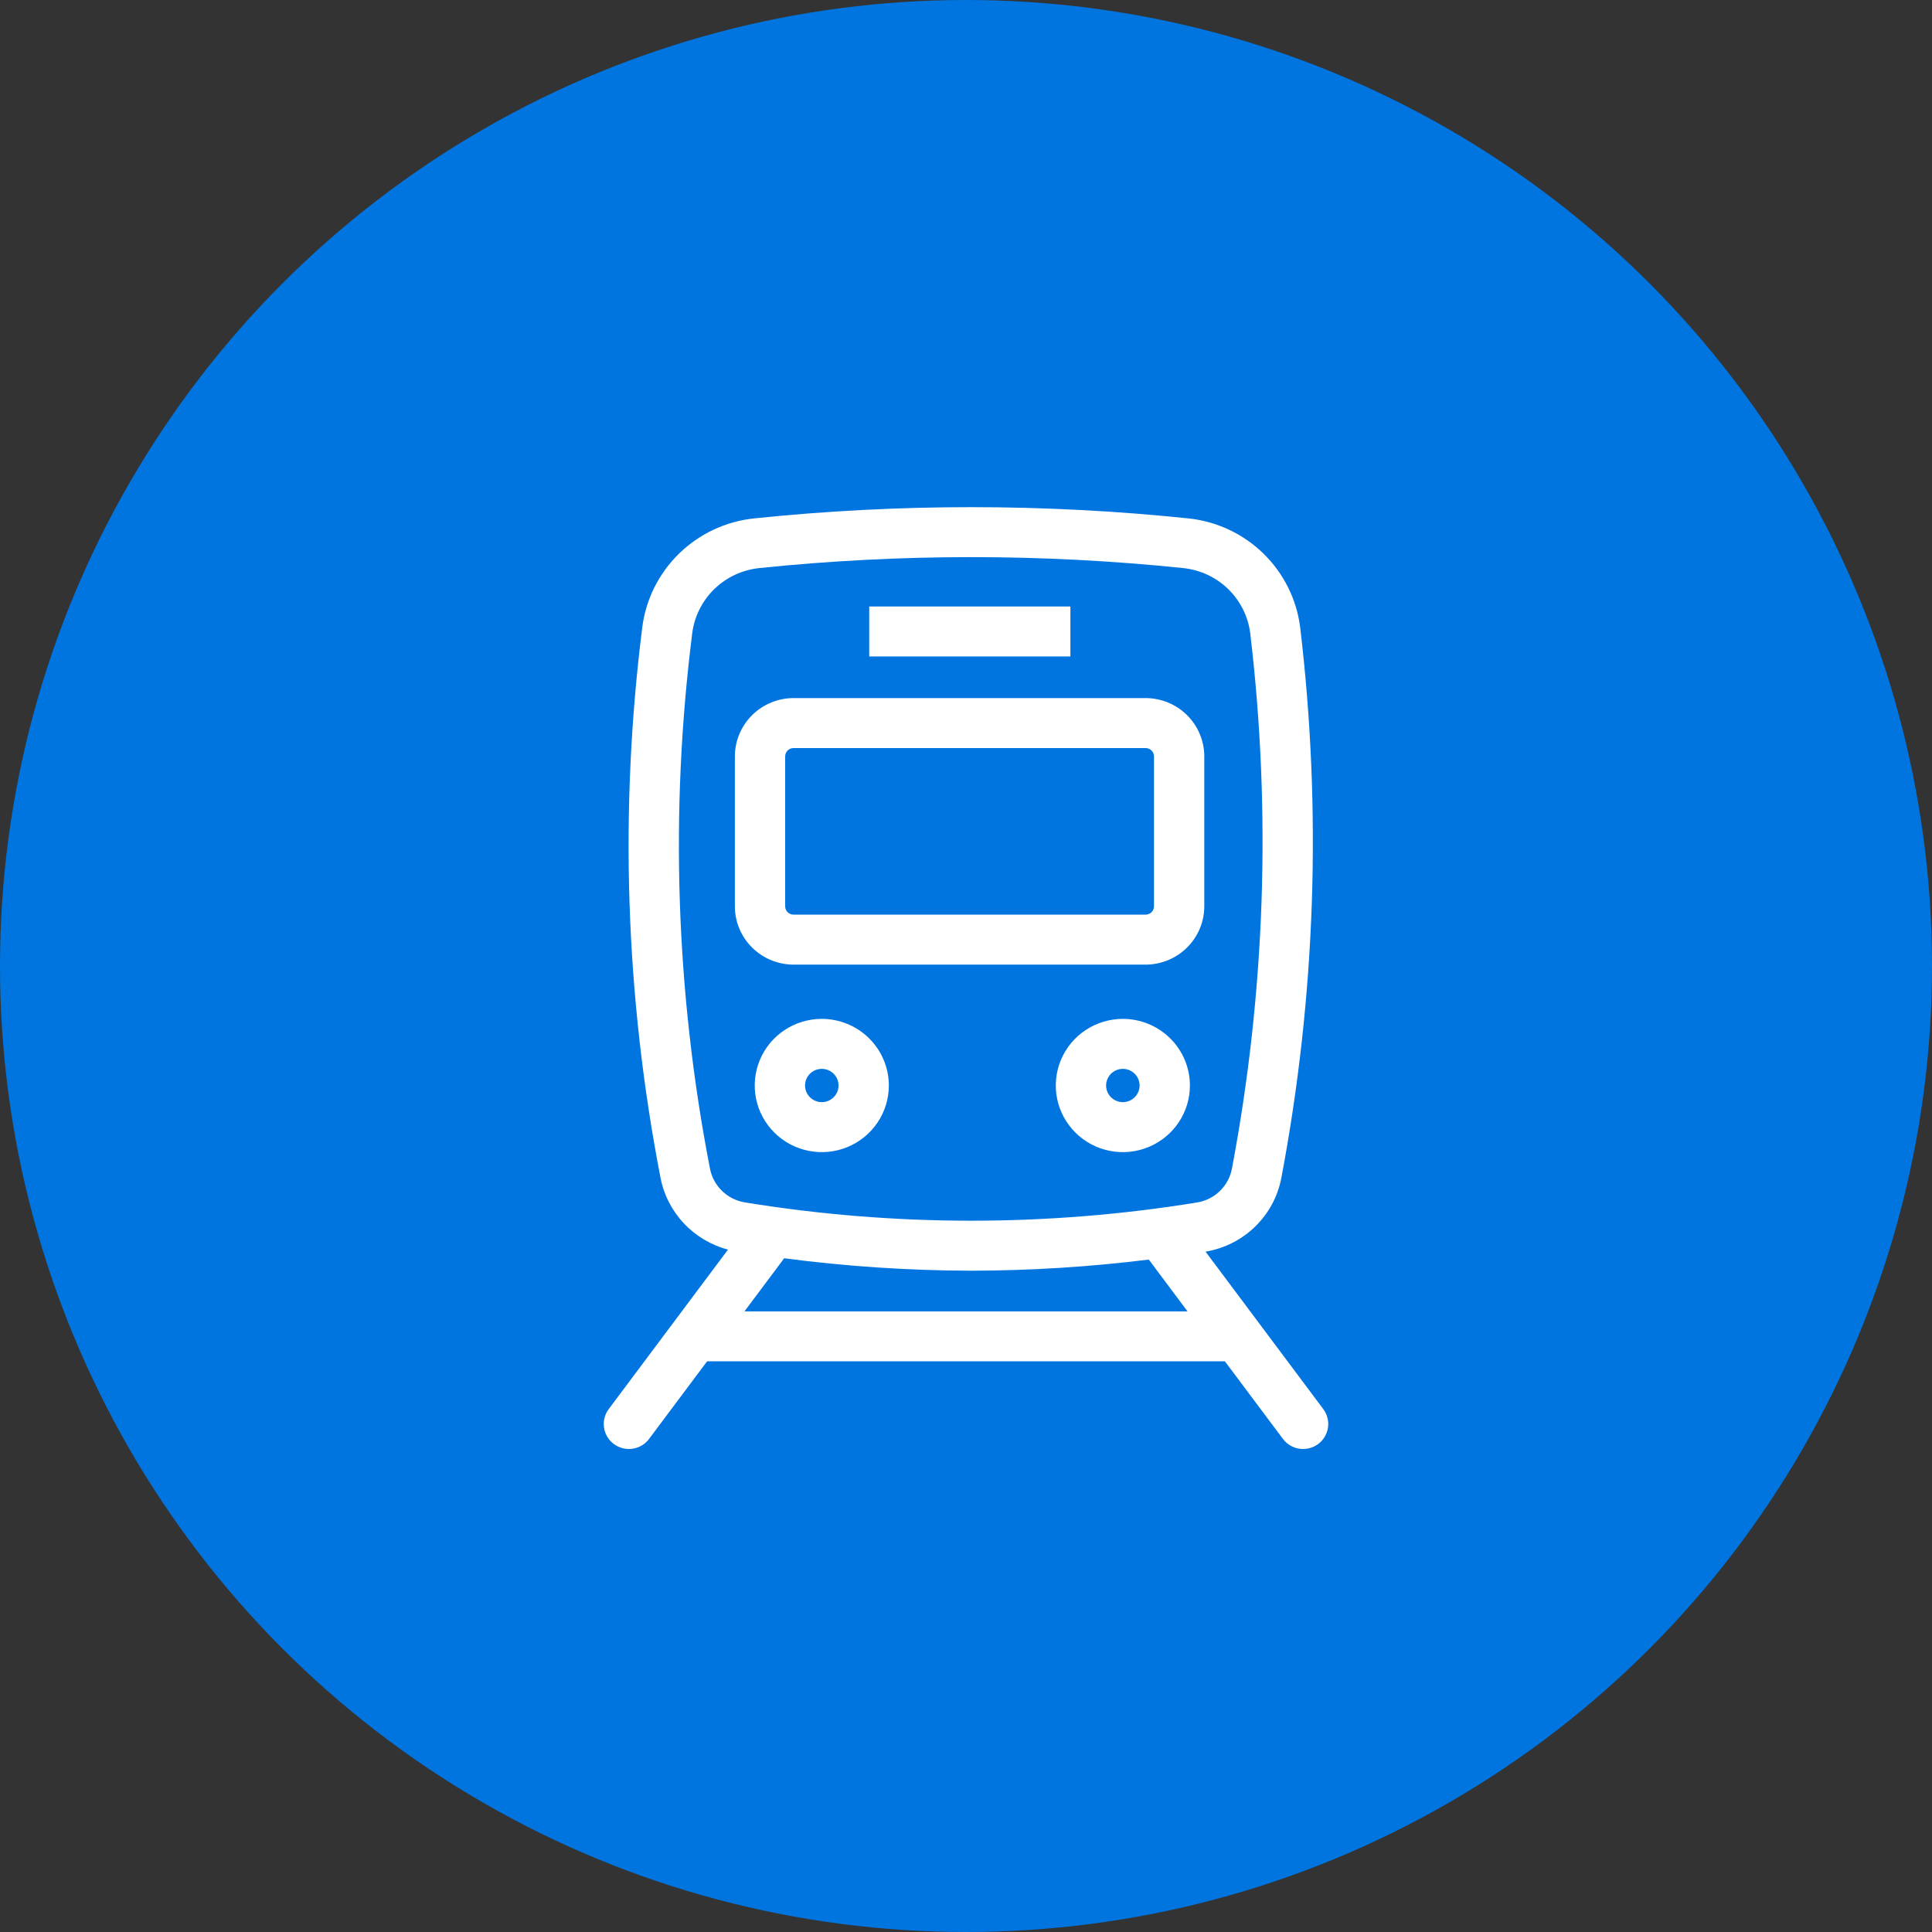 <?xml version="1.0" encoding="UTF-8"?> <svg xmlns="http://www.w3.org/2000/svg" width="80" height="80" viewBox="0 0 80 80" fill="none"><rect x="0" y="0" width="80" height="80" fill="#333333" stroke="none"/><circle cx="40" cy="40" r="40" fill="#0075E0"></circle><path d="M34.029 42.189C33.479 42.189 32.943 42.351 32.486 42.654C32.029 42.957 31.673 43.388 31.463 43.892C31.253 44.396 31.198 44.951 31.305 45.486C31.412 46.022 31.677 46.513 32.065 46.899C32.453 47.285 32.948 47.548 33.487 47.654C34.026 47.761 34.584 47.706 35.091 47.497C35.599 47.288 36.032 46.935 36.337 46.481C36.642 46.027 36.805 45.494 36.805 44.948C36.804 44.217 36.512 43.515 35.991 42.998C35.471 42.481 34.765 42.19 34.029 42.189ZM34.029 45.638C33.891 45.638 33.757 45.597 33.643 45.522C33.529 45.446 33.44 45.338 33.387 45.212C33.335 45.086 33.321 44.947 33.348 44.813C33.374 44.68 33.441 44.557 33.538 44.46C33.635 44.364 33.758 44.298 33.893 44.272C34.028 44.245 34.167 44.259 34.294 44.311C34.421 44.363 34.529 44.451 34.606 44.565C34.682 44.678 34.723 44.812 34.723 44.948C34.723 45.131 34.649 45.306 34.519 45.435C34.389 45.565 34.213 45.638 34.029 45.638ZM46.495 42.189C45.946 42.189 45.409 42.351 44.952 42.654C44.495 42.957 44.139 43.388 43.929 43.892C43.719 44.396 43.664 44.951 43.771 45.486C43.878 46.022 44.143 46.513 44.531 46.899C44.919 47.285 45.414 47.548 45.953 47.654C46.492 47.761 47.05 47.706 47.557 47.497C48.065 47.288 48.498 46.935 48.803 46.481C49.109 46.027 49.272 45.494 49.272 44.948C49.271 44.217 48.978 43.515 48.457 42.998C47.937 42.481 47.231 42.19 46.495 42.189ZM46.495 45.638C46.357 45.638 46.223 45.597 46.109 45.522C45.995 45.446 45.906 45.338 45.853 45.212C45.801 45.086 45.787 44.947 45.814 44.813C45.841 44.68 45.907 44.557 46.004 44.46C46.101 44.364 46.225 44.298 46.359 44.272C46.494 44.245 46.633 44.259 46.76 44.311C46.887 44.363 46.996 44.451 47.072 44.565C47.148 44.678 47.189 44.812 47.189 44.948C47.189 45.131 47.115 45.306 46.985 45.435C46.855 45.565 46.679 45.638 46.495 45.638ZM44.323 25.113H35.993V27.182H44.323V25.113ZM47.437 28.906H32.859C32.215 28.907 31.597 29.162 31.142 29.614C30.686 30.067 30.43 30.68 30.429 31.32V37.529C30.43 38.169 30.686 38.782 31.142 39.235C31.597 39.687 32.215 39.942 32.859 39.943H47.437C48.081 39.942 48.699 39.687 49.154 39.235C49.61 38.782 49.866 38.169 49.867 37.529V31.32C49.866 30.68 49.61 30.067 49.154 29.614C48.699 29.162 48.081 28.907 47.437 28.906ZM47.784 37.529C47.784 37.62 47.748 37.708 47.682 37.772C47.617 37.837 47.529 37.873 47.437 37.873H32.859C32.767 37.873 32.678 37.837 32.613 37.772C32.548 37.708 32.512 37.62 32.512 37.529V31.32C32.512 31.229 32.548 31.141 32.613 31.077C32.678 31.012 32.767 30.976 32.859 30.976H47.437C47.529 30.976 47.617 31.012 47.682 31.077C47.748 31.141 47.784 31.229 47.784 31.32V37.529ZM54.795 58.348L49.919 51.828C50.701 51.698 51.423 51.331 51.987 50.777C52.55 50.223 52.927 49.509 53.066 48.733C54.479 41.229 54.739 33.555 53.837 25.973C53.69 24.815 53.154 23.741 52.317 22.923C51.48 22.105 50.389 21.592 49.222 21.467C43.234 20.845 37.198 20.845 31.211 21.467C30.045 21.593 28.955 22.106 28.118 22.923C27.281 23.74 26.745 24.813 26.596 25.969C25.639 33.561 25.893 41.255 27.35 48.767C27.486 49.475 27.821 50.129 28.316 50.656C28.81 51.182 29.444 51.559 30.145 51.743L25.205 58.348C25.041 58.569 24.971 58.845 25.011 59.116C25.051 59.388 25.199 59.632 25.42 59.796C25.642 59.959 25.92 60.029 26.193 59.989C26.466 59.949 26.712 59.803 26.877 59.582L29.279 56.37H50.721L53.123 59.582C53.288 59.803 53.533 59.949 53.807 59.989C54.08 60.029 54.358 59.959 54.58 59.796C54.801 59.632 54.949 59.388 54.989 59.116C55.029 58.845 54.959 58.569 54.795 58.348ZM30.827 54.301L32.471 52.102C35.039 52.439 37.626 52.611 40.216 52.617C42.675 52.613 45.13 52.459 47.569 52.156L49.173 54.301L30.827 54.301ZM30.854 49.79C30.495 49.733 30.162 49.568 29.901 49.316C29.641 49.064 29.464 48.739 29.397 48.384C27.98 41.079 27.733 33.598 28.664 26.216C28.754 25.524 29.075 24.883 29.576 24.394C30.078 23.906 30.73 23.6 31.428 23.524C37.271 22.918 43.162 22.918 49.005 23.524C49.703 23.599 50.356 23.905 50.858 24.393C51.359 24.882 51.68 25.524 51.769 26.216C52.646 33.596 52.392 41.066 51.016 48.37C50.952 48.729 50.777 49.059 50.516 49.314C50.254 49.569 49.919 49.737 49.556 49.794C43.363 50.799 37.047 50.798 30.854 49.79Z" fill="white"></path></svg> 